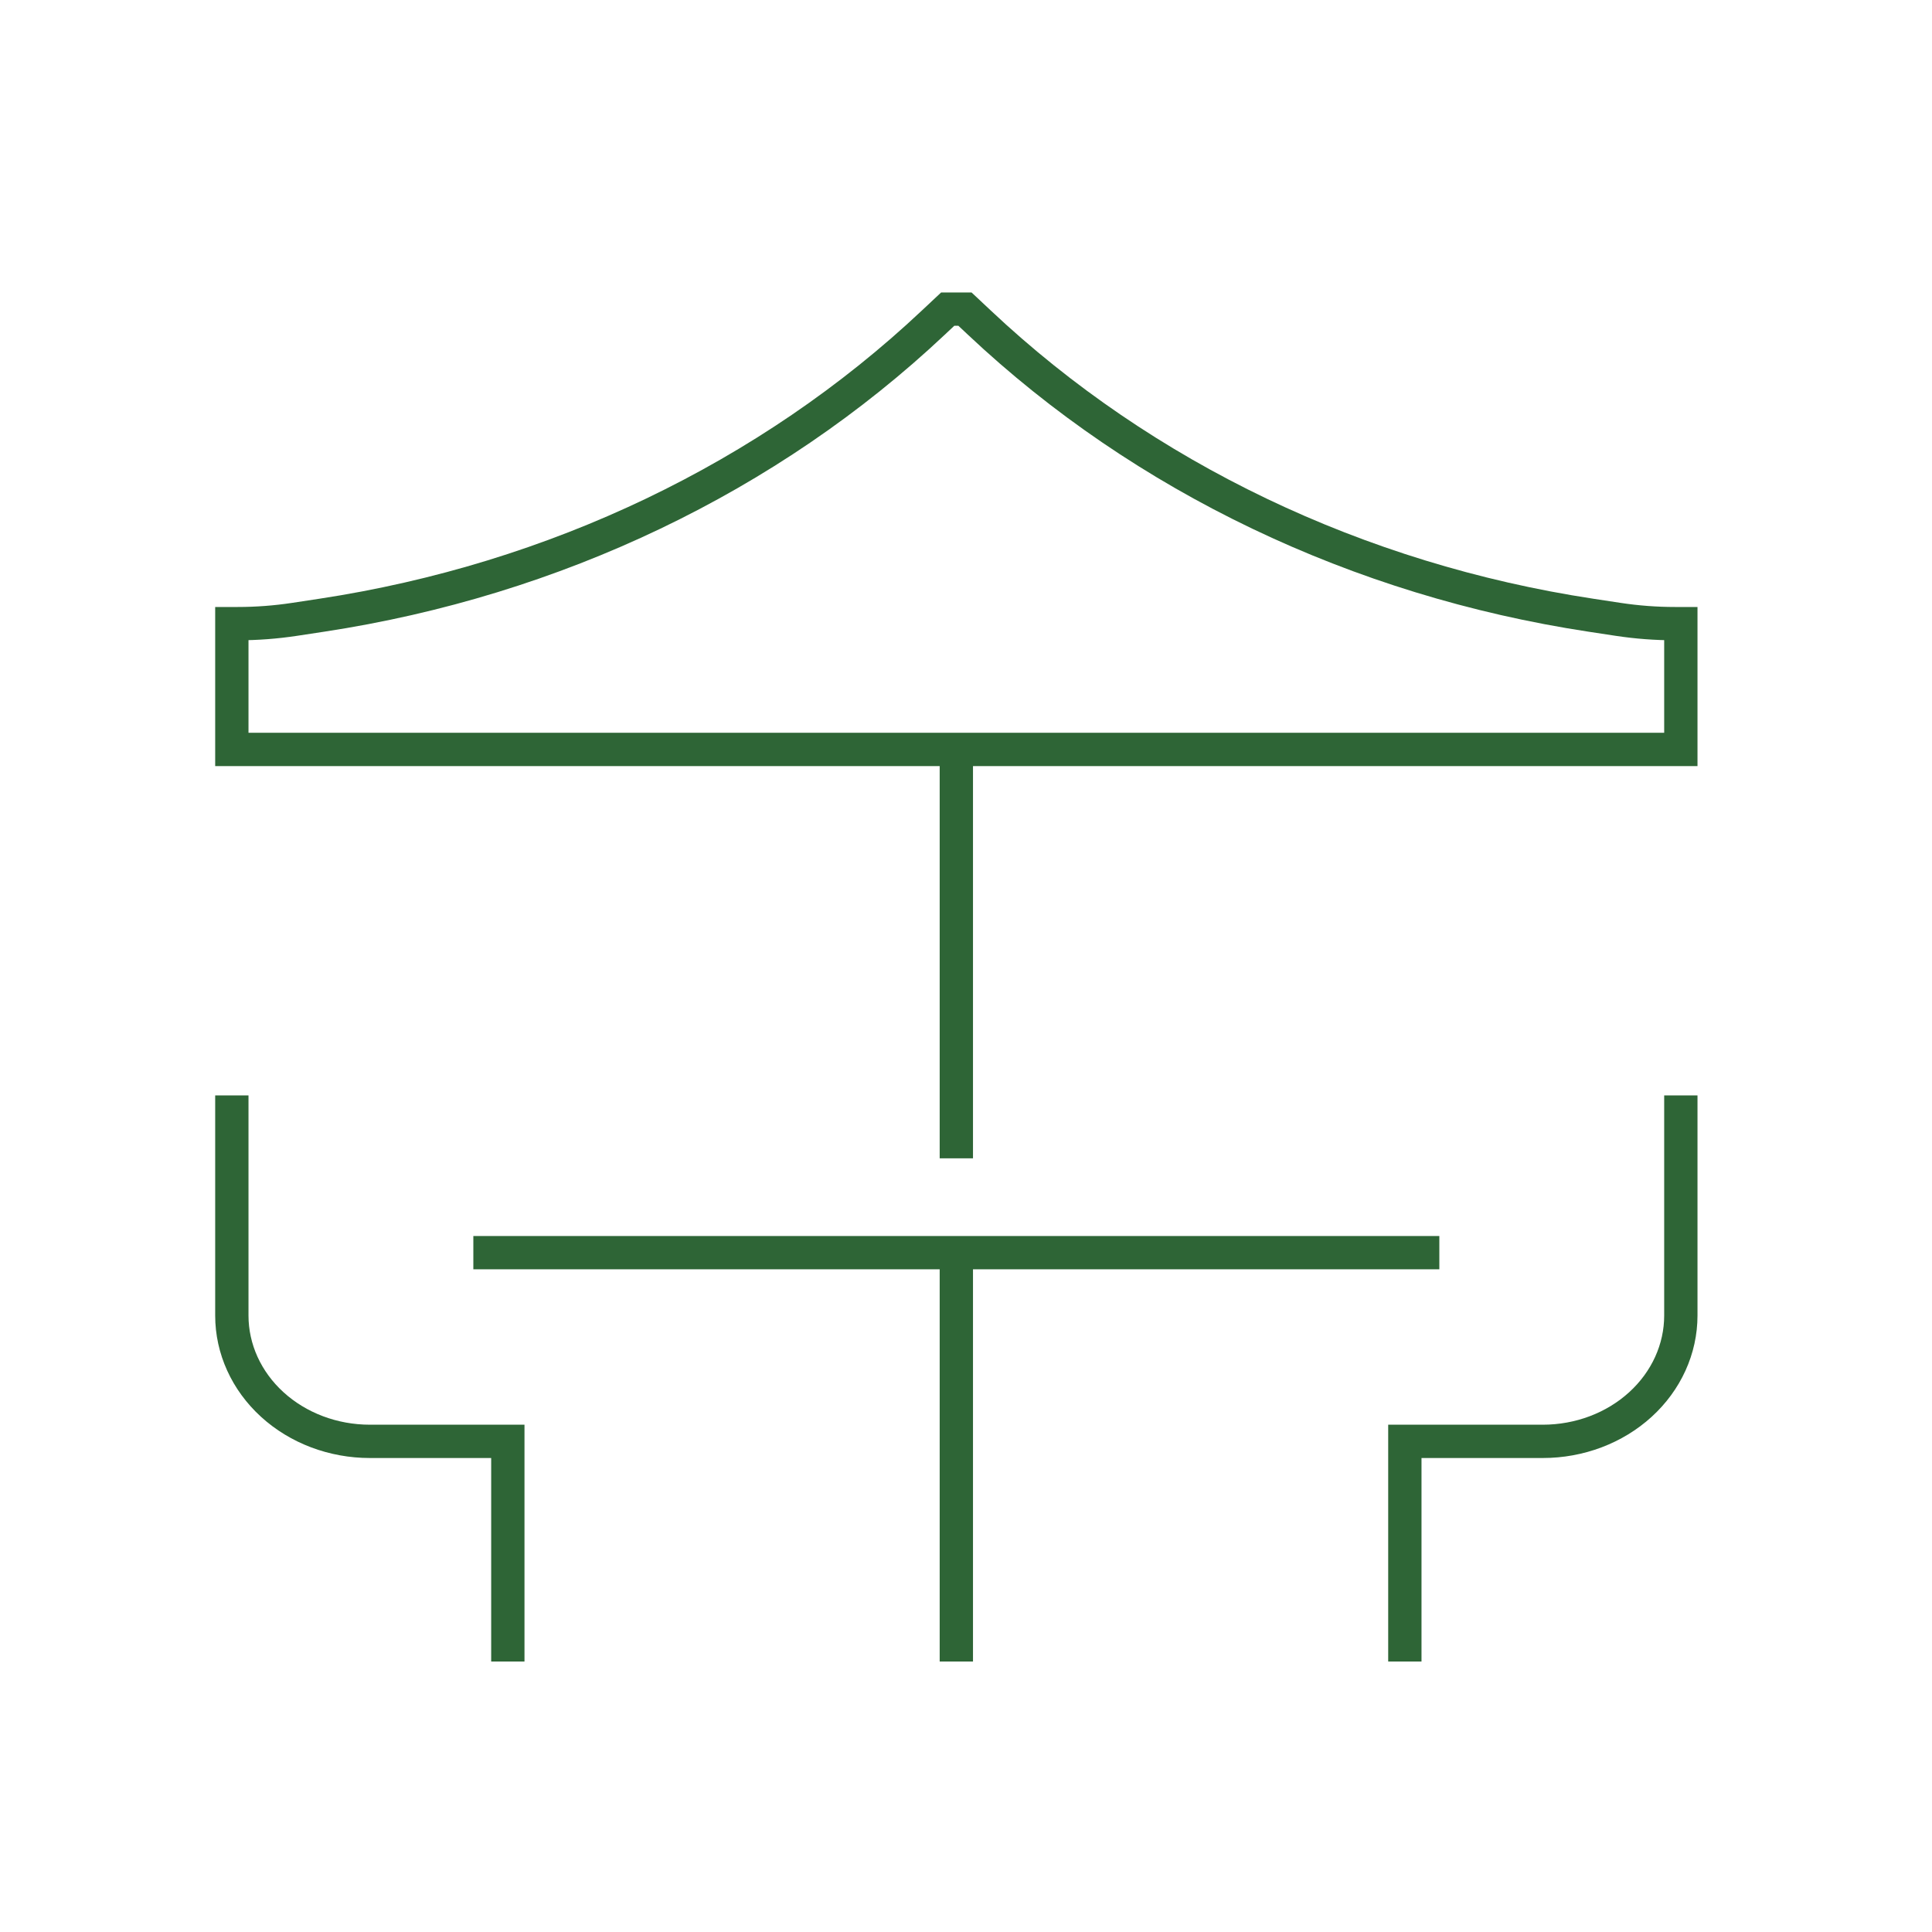 <svg width="116" height="116" viewBox="0 0 116 116" fill="none" xmlns="http://www.w3.org/2000/svg">
<path d="M13.92 65.769V78.988C13.92 80.991 14.793 82.912 16.347 84.329C17.901 85.746 20.008 86.541 22.206 86.541H30.491V99.76M100.92 65.769V78.988C100.92 80.991 100.047 82.912 98.493 84.329C96.939 85.746 94.832 86.541 92.634 86.541H84.349V99.76M57.42 44.997V69.546M28.42 75.211H86.42M57.42 75.211V99.76M13.92 44.997H100.92V37.444H100.564C99.423 37.444 98.284 37.358 97.158 37.187L95.518 36.938C81.536 34.812 68.67 28.657 58.808 19.376L57.938 18.56H56.902L56.032 19.376C46.17 28.657 33.304 34.812 19.322 36.938L17.682 37.187C16.556 37.358 15.417 37.444 14.276 37.444H13.92V44.997Z" stroke="#2E6536" stroke-width="2"/>
</svg>
